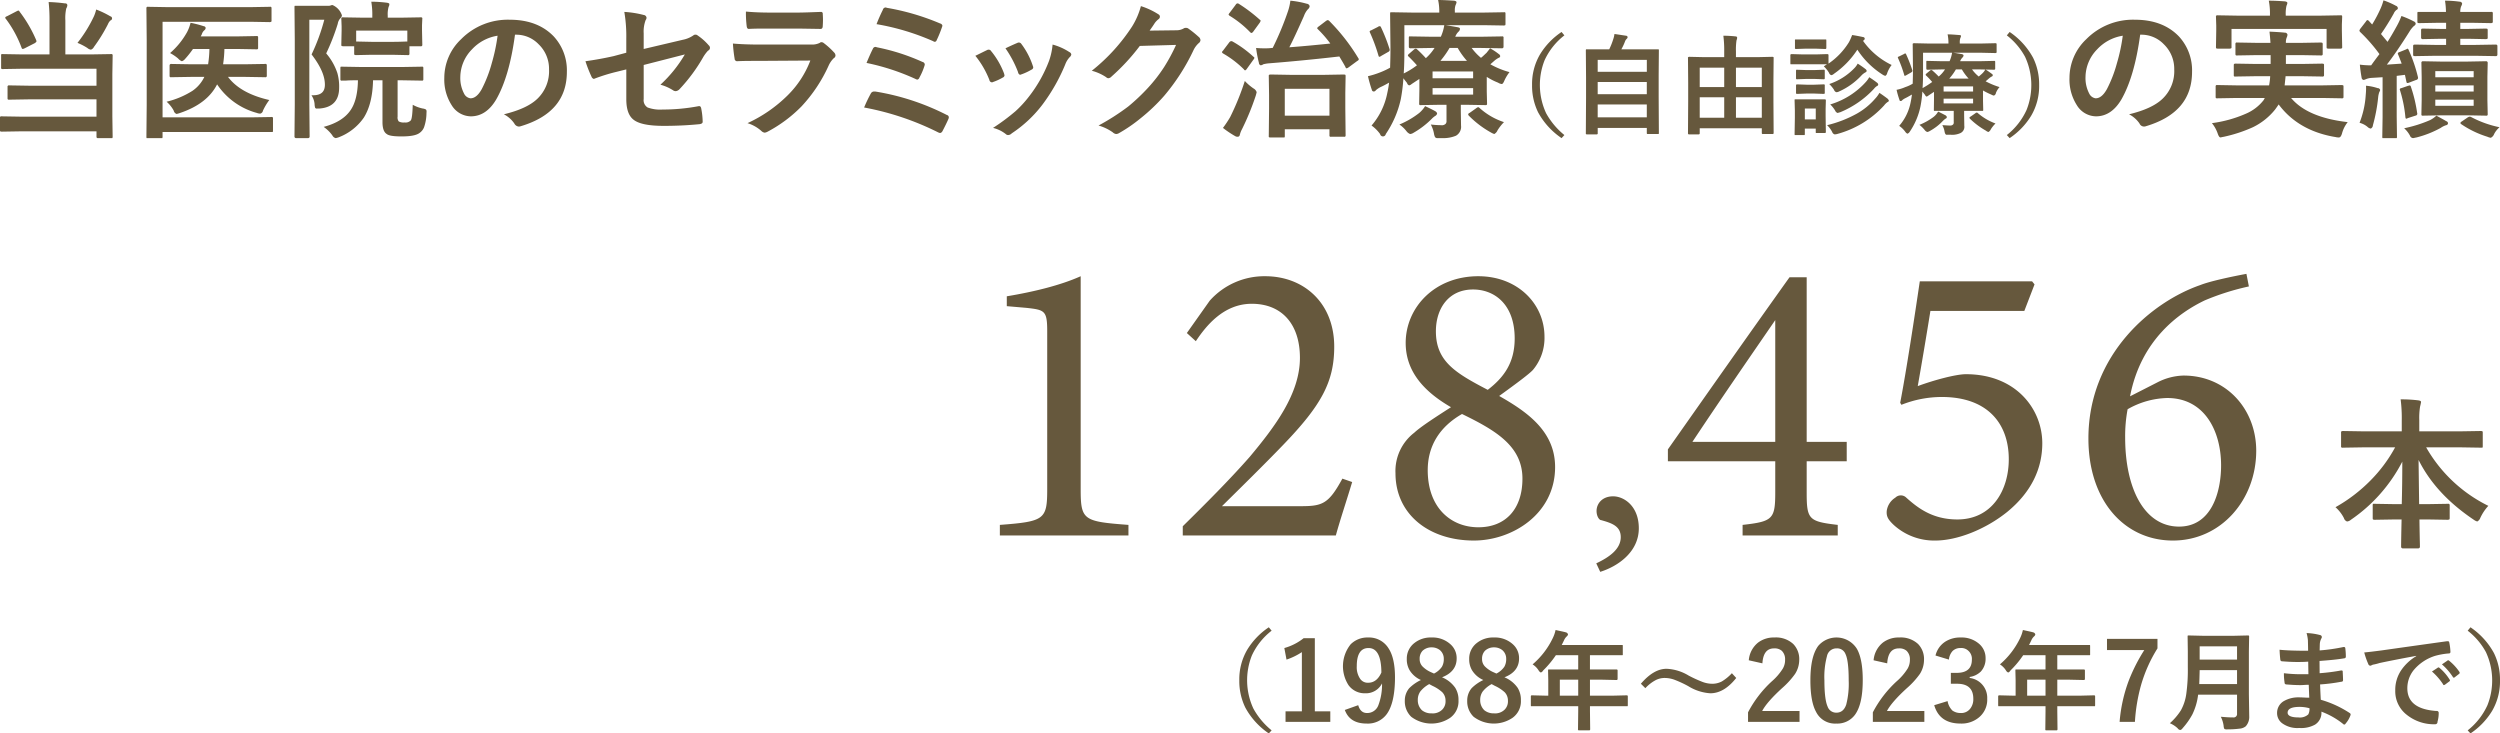 <svg id="本数.svg" xmlns="http://www.w3.org/2000/svg" width="734.91" height="215.6" viewBox="0 0 734.91 215.6">
  <defs>
    <style>
      .cls-1 {
        fill: #66583d;
        fill-rule: evenodd;
      }
    </style>
  </defs>
  <path id="_1988年_2023年7月まで_" data-name="（1988年～2023年7月まで）" class="cls-1" d="M887.984,18740.1a21.2,21.2,0,0,0-6.343,6.6,17.211,17.211,0,0,0-2.329,9,17.721,17.721,0,0,0,1.766,8,21.626,21.626,0,0,0,6.906,7.6l0.828-.9a21.671,21.671,0,0,1-5.359-6.4,19.717,19.717,0,0,1-.453-15.6,19.522,19.522,0,0,1,5.812-7.3Zm10.25,3.2a16.129,16.129,0,0,1-5.687,2.9l0.641,3.4a19.245,19.245,0,0,0,4.515-2.2v17.4h-4.8v3.1h13.156v-3.1h-4.546v-21.5h-3.282Zm12.094,21.1c0.99,2.7,3.13,4,6.422,4a6.87,6.87,0,0,0,5.844-2.7c1.656-2.2,2.484-5.9,2.484-10.9,0-3.7-.63-6.6-1.89-8.5a6.743,6.743,0,0,0-6.047-3.2,6.931,6.931,0,0,0-5.094,2,10.3,10.3,0,0,0-.641,12,5.822,5.822,0,0,0,4.875,2.4,5.3,5.3,0,0,0,4.985-2.9,17.035,17.035,0,0,1-1.11,6.5,3.466,3.466,0,0,1-3.328,2.2c-1.281,0-2.135-.8-2.562-2.3Zm6.875-8a2.679,2.679,0,0,1-2.328-1.1,6.015,6.015,0,0,1-1.031-3.8c0-3.5,1.151-5.3,3.453-5.3q3.733,0,3.781,7.2-1.344,3-3.875,3h0Zm26-7.1a5.43,5.43,0,0,0-1.812-4.2,7.808,7.808,0,0,0-5.547-2,7.654,7.654,0,0,0-5.032,1.6,5.764,5.764,0,0,0-2.265,4.7,6.3,6.3,0,0,0,.812,3.3,7.37,7.37,0,0,0,3.344,2.9,12.191,12.191,0,0,0-3.437,2.4,5.578,5.578,0,0,0-1.3,3.7,6.271,6.271,0,0,0,1.875,4.7,9.827,9.827,0,0,0,11.468.3,5.963,5.963,0,0,0,2.438-5.1,6.692,6.692,0,0,0-.953-3.7,8.836,8.836,0,0,0-3.891-3.1c2.865-1.1,4.3-3,4.3-5.5h0Zm-7.547,4a8.056,8.056,0,0,1-2.5-1.7,3.074,3.074,0,0,1-.828-2.2,3.331,3.331,0,0,1,.86-2.4,3.8,3.8,0,0,1,2.656-1,3.868,3.868,0,0,1,2.422.8,3.278,3.278,0,0,1,1.156,2.6,4.45,4.45,0,0,1-.547,2.3,6.1,6.1,0,0,1-2.328,2Zm0.406,4a11.231,11.231,0,0,1,2.922,1.9,3.535,3.535,0,0,1,.954,2.5,3.424,3.424,0,0,1-.969,2.6,3.964,3.964,0,0,1-3.125,1.1,4.305,4.305,0,0,1-2.828-.9,4.012,4.012,0,0,1-1.235-3,4.246,4.246,0,0,1,.719-2.5,8.522,8.522,0,0,1,2.641-2.2Zm25.485-8a5.428,5.428,0,0,0-1.813-4.2,7.8,7.8,0,0,0-5.546-2,7.654,7.654,0,0,0-5.032,1.6,5.764,5.764,0,0,0-2.265,4.7,6.288,6.288,0,0,0,.812,3.3,7.365,7.365,0,0,0,3.344,2.9,12.184,12.184,0,0,0-3.438,2.4,5.583,5.583,0,0,0-1.3,3.7,6.272,6.272,0,0,0,1.876,4.7,9.827,9.827,0,0,0,11.468.3,5.966,5.966,0,0,0,2.438-5.1,6.692,6.692,0,0,0-.953-3.7,8.842,8.842,0,0,0-3.891-3.1c2.865-1.1,4.3-3,4.3-5.5h0Zm-7.547,4a8.044,8.044,0,0,1-2.5-1.7,3.074,3.074,0,0,1-.828-2.2,3.33,3.33,0,0,1,.859-2.4,3.8,3.8,0,0,1,2.657-1,3.865,3.865,0,0,1,2.421.8,3.276,3.276,0,0,1,1.157,2.6,4.46,4.46,0,0,1-.547,2.3,6.107,6.107,0,0,1-2.328,2Zm0.406,4a11.249,11.249,0,0,1,2.922,1.9,3.538,3.538,0,0,1,.953,2.5,3.424,3.424,0,0,1-.969,2.6,3.962,3.962,0,0,1-3.124,1.1,4.306,4.306,0,0,1-2.829-.9,4.011,4.011,0,0,1-1.234-3,4.246,4.246,0,0,1,.719-2.5,8.529,8.529,0,0,1,2.64-2.2Zm24.532,6v1.5l-0.063,5.2a0.4,0.4,0,0,0,.047.3c0.031,0.1.14,0.1,0.328,0.1h2.844c0.156,0,.25,0,0.281-0.1q0.078,0,.078-0.3l-0.062-5.2v-1.5h11.07a0.882,0.882,0,0,0,.055-0.3v-2.6a0.286,0.286,0,0,0-.344-0.3l-4,.1h-6.781v-4.7h3.421l4.376,0.1c0.218,0,.328-0.1.328-0.4v-2.4a0.278,0.278,0,0,0-.328-0.3h-7.8v-4.2h9.593a0.324,0.324,0,0,0,.063-0.3v-2.4a1.009,1.009,0,0,0-.047-0.3H974.094l0.64-1.3a3.442,3.442,0,0,1,.813-1.2,1.023,1.023,0,0,0,.391-0.6,0.844,0.844,0,0,0-.579-0.6c-0.7-.2-1.724-0.4-3.078-0.7a10.091,10.091,0,0,1-.828,2.4,23.37,23.37,0,0,1-5.922,7.7,5.813,5.813,0,0,1,1.781,1.8,1.468,1.468,0,0,0,.641.6,1.294,1.294,0,0,0,.672-0.6,28.667,28.667,0,0,0,3.75-4.5h6.563v4.2h-8.8a0.769,0.769,0,0,0-.063.3l0.063,2.9v4.5h-0.766l-4-.1a0.294,0.294,0,0,0-.359.3v2.6a1.008,1.008,0,0,0,.046.3h13.876Zm-5.407-7.8h5.407v4.7h-5.407v-4.7Zm23.828,1.2,1.313,1.3a11.435,11.435,0,0,1,2.918-2.3,5.763,5.763,0,0,1,2.94-.7,8.53,8.53,0,0,1,2.64.5,31.893,31.893,0,0,1,4.11,1.9,13.972,13.972,0,0,0,6.5,2.1q4.035,0,7.61-4.5l-1.28-1.4a13.558,13.558,0,0,1-2.92,2.4,6,6,0,0,1-3.03.7,8.392,8.392,0,0,1-2.58-.5,37.541,37.541,0,0,1-4.17-1.9,13.61,13.61,0,0,0-6.5-2c-2.47,0-4.988,1.4-7.551,4.4h0Zm35.721-6c0.2-3,1.35-4.4,3.47-4.4a3.218,3.218,0,0,1,2.22.7,3.415,3.415,0,0,1,.98,2.6,4.963,4.963,0,0,1-.64,2.6,16.7,16.7,0,0,1-3.27,3.8,33.265,33.265,0,0,0-6.98,9.1v2.8H1044v-3.2h-10.98c0.88-1.7,2.87-4,5.95-6.8a23.941,23.941,0,0,0,3.72-4.1,7.725,7.725,0,0,0,1.22-4.1,6.311,6.311,0,0,0-1.77-4.7,7.469,7.469,0,0,0-5.53-1.9,7.6,7.6,0,0,0-4.8,1.5,7.43,7.43,0,0,0-2.73,5.2Zm16.39-5.1c-1.52,2.1-2.28,5.4-2.28,10.1q0,6.3,1.69,9.3a6.2,6.2,0,0,0,5.95,3.4,6.442,6.442,0,0,0,5.48-2.6c1.51-2.1,2.27-5.4,2.27-10.2,0-4.1-.58-7.2-1.74-9.2a7.064,7.064,0,0,0-11.37-.8h0Zm8.05,2.4c0.62,1.3.93,3.9,0.93,7.7a24.551,24.551,0,0,1-.72,7.1c-0.53,1.6-1.5,2.4-2.9,2.4a2.658,2.658,0,0,1-2.58-1.8c-0.63-1.4-.94-4-0.94-7.7a23.616,23.616,0,0,1,.75-7.1,2.83,2.83,0,0,1,2.85-2.3,2.607,2.607,0,0,1,2.61,1.7h0Zm12.25,2.7c0.19-3,1.35-4.4,3.46-4.4a3.185,3.185,0,0,1,2.22.7,3.384,3.384,0,0,1,.99,2.6,5.06,5.06,0,0,1-.64,2.6,16.7,16.7,0,0,1-3.27,3.8,33.265,33.265,0,0,0-6.98,9.1v2.8h15.14v-3.2H1069.7c0.89-1.7,2.87-4,5.96-6.8a23.941,23.941,0,0,0,3.72-4.1,7.712,7.712,0,0,0,1.21-4.1,6.305,6.305,0,0,0-1.76-4.7,7.469,7.469,0,0,0-5.53-1.9,7.6,7.6,0,0,0-4.8,1.5,7.43,7.43,0,0,0-2.73,5.2Zm18.14-1.1a4.306,4.306,0,0,1,1.06-2.5,3.158,3.158,0,0,1,2.33-.9,3.014,3.014,0,0,1,2.32.8,3.171,3.171,0,0,1,1.04,2.6q0,3.9-4.49,3.9h-1.69v3.2h1.86c3.16,0,4.74,1.5,4.74,4.4a4.426,4.426,0,0,1-.89,2.9,3.312,3.312,0,0,1-2.86,1.3,4.1,4.1,0,0,1-2.36-.7,5.033,5.033,0,0,1-1.45-2.8l-3.93,1.2c1.05,3.6,3.63,5.4,7.77,5.4a7.96,7.96,0,0,0,5.37-1.8,6.716,6.716,0,0,0,2.44-5.5,5.868,5.868,0,0,0-5.15-6.1v-0.3a5.888,5.888,0,0,0,3.28-1.6,5.54,5.54,0,0,0,1.39-3.9,5.481,5.481,0,0,0-1.75-4.1,7.8,7.8,0,0,0-5.58-2,8.056,8.056,0,0,0-4.48,1.2,6.7,6.7,0,0,0-2.91,4.1Zm28.4,13.7v1.5l-0.06,5.2a0.4,0.4,0,0,0,.05.3c0.03,0.1.14,0.1,0.32,0.1h2.85c0.15,0,.25,0,0.28-0.1,0.05,0,.08-0.1.08-0.3l-0.06-5.2v-1.5h11.07a1.047,1.047,0,0,0,.05-0.3v-2.6a0.283,0.283,0,0,0-.34-0.3l-4,.1h-6.78v-4.7h3.42l4.37,0.1c0.22,0,.33-0.1.33-0.4v-2.4a0.279,0.279,0,0,0-.33-0.3h-7.79v-4.2h9.59a0.335,0.335,0,0,0,.06-0.3v-2.4a1.032,1.032,0,0,0-.04-0.3h-17.91l0.64-1.3a3.467,3.467,0,0,1,.81-1.2,1.02,1.02,0,0,0,.39-0.6,0.837,0.837,0,0,0-.58-0.6c-0.69-.2-1.72-0.4-3.07-0.7a10.569,10.569,0,0,1-.83,2.4,23.471,23.471,0,0,1-5.92,7.7,5.876,5.876,0,0,1,1.78,1.8,1.427,1.427,0,0,0,.64.6,1.308,1.308,0,0,0,.67-0.6,28.342,28.342,0,0,0,3.75-4.5h6.56v4.2h-8.79a0.658,0.658,0,0,0-.07.3l0.07,2.9v4.5h-0.77l-4-.1a0.3,0.3,0,0,0-.36.3v2.6a1.047,1.047,0,0,0,.05.3h13.87Zm-5.4-7.8h5.4v4.7h-5.4v-4.7Zm23.47-12v3.3h10.96a51.615,51.615,0,0,0-4.57,9,44.617,44.617,0,0,0-2.68,12.1h4.5a51.1,51.1,0,0,1,1.8-10.8,42.453,42.453,0,0,1,4.83-10.8v-2.8h-14.84Zm34.29,25.6a1.885,1.885,0,0,0,.24.9,1.866,1.866,0,0,0,.95.1,25.016,25.016,0,0,0,3.45-.2,3.283,3.283,0,0,0,1.86-.7,4.131,4.131,0,0,0,1.02-3l-0.1-6.4v-12.6l0.07-4.3a0.4,0.4,0,0,0-.05-0.3c-0.03-.1-0.14-0.1-0.31-0.1l-4.22.1h-8.89l-4.27-.1h-0.28a0.984,0.984,0,0,0-.06.4l0.06,4.3v4.7a51.837,51.837,0,0,1-.44,7.7,13.853,13.853,0,0,1-1.59,4.9,17.632,17.632,0,0,1-3.25,3.8,7.635,7.635,0,0,1,2.3,1.5,1.1,1.1,0,0,0,.75.5,1.135,1.135,0,0,0,.67-0.5,21.022,21.022,0,0,0,2.9-4.1,18.055,18.055,0,0,0,1.69-5.8h11.44v5.6a1,1,0,0,1-1.13,1.1c-1.3,0-2.51-.1-3.64-0.2a8.446,8.446,0,0,1,.83,2.7h0Zm-7.05-16.4h10.99v4.1H1161.5c0.04-.9.08-2.3,0.12-4.1h0Zm10.99-3.1h-10.99v-3.9h10.99v3.9Zm18.17,11.1a8.482,8.482,0,0,0-4.42,1.1,4,4,0,0,0-1.98,3.5,3.7,3.7,0,0,0,1.48,3,7.582,7.582,0,0,0,5.05,1.4,8.369,8.369,0,0,0,4.65-1,4.106,4.106,0,0,0,1.85-3.8,22.729,22.729,0,0,1,6.36,3.6,0.551,0.551,0,0,0,.35.2,0.481,0.481,0,0,0,.41-0.3,7.416,7.416,0,0,0,1.41-2.4,0.8,0.8,0,0,0,.06-0.3,0.527,0.527,0,0,0-.28-0.4,31,31,0,0,0-8.49-3.9q-0.075-1.2-.21-4.5a51.362,51.362,0,0,0,6.26-.8,0.435,0.435,0,0,0,.49-0.4c0-.6-0.04-1.4-0.1-2.6a0.263,0.263,0,0,0-.25-0.3h-0.26a58.117,58.117,0,0,1-6.27.8l-0.03-3.6c2.6-.2,5.07-0.4,7.39-0.8a0.459,0.459,0,0,0,.34-0.5,19.331,19.331,0,0,0-.15-2.4,0.386,0.386,0,0,0-.32-0.4h-0.23a52.431,52.431,0,0,1-7,1c0.01-.2.02-0.6,0.03-1.1q0.015-.6.03-0.9a3.935,3.935,0,0,1,.49-1.6,0.579,0.579,0,0,0,.09-0.3,0.588,0.588,0,0,0-.45-0.6,17.338,17.338,0,0,0-4.03-.6,11.259,11.259,0,0,1,.39,2.1c0.04,1.5.06,2.5,0.06,3.1q-5.61,0-8.39-.3c0.05,1.2.12,2.1,0.22,2.9a0.508,0.508,0,0,0,.55.5c1.29,0.1,2.77.2,4.43,0.2,0.88,0,1.95,0,3.22-.1l0.06,3.7h-2.04a42.518,42.518,0,0,1-5.16-.3,15.329,15.329,0,0,0,.19,2.7,0.522,0.522,0,0,0,.51.6c1.29,0.1,2.68.2,4.18,0.2,0.71,0,1.52-.1,2.42-0.1,0.02,0.6.07,1.8,0.15,3.8-1,0-2.02-.1-3.06-0.1h0Zm2.78,5a3.679,3.679,0,0,1-2.9.9c-2.12,0-3.18-.5-3.18-1.4,0-1.1,1.16-1.7,3.46-1.7a10.775,10.775,0,0,1,2.97.4,3.693,3.693,0,0,1-.35,1.8h0Zm17.63-14.8a0.7,0.7,0,0,0,.61.5,3.564,3.564,0,0,0,.7-0.3,15.668,15.668,0,0,0,2.02-.5q4.98-1.05,10.75-2.1v0.1a14,14,0,0,0-4.32,4,10.327,10.327,0,0,0-1.83,6.1,8.729,8.729,0,0,0,3.35,7.1,12.747,12.747,0,0,0,8.47,2.8,0.64,0.64,0,0,0,.59-0.7,9.387,9.387,0,0,0,.36-2.7,0.564,0.564,0,0,0-.7-0.5c-5.68-.4-8.52-2.6-8.52-6.7a8.524,8.524,0,0,1,1.78-5.2,13.383,13.383,0,0,1,6.38-4.3,21.094,21.094,0,0,1,3.9-.7c0.41,0,.61-0.1.61-0.5a16.039,16.039,0,0,0-.36-2.8,0.4,0.4,0,0,0-.48-0.3h-0.19q-6.51.9-19.22,2.7c-2.26.3-3.95,0.5-5.09,0.6a22.732,22.732,0,0,0,1.19,3.4h0Zm21.95,5.9a0.411,0.411,0,0,0,.28.3c0.09,0,.17-0.1.27-0.1l1.34-1a0.394,0.394,0,0,0,.17-0.3,0.178,0.178,0,0,0-.09-0.2,13.959,13.959,0,0,0-3.03-3.5,0.381,0.381,0,0,0-.28-0.1,0.221,0.221,0,0,0-.21.1l-1.68,1.1a18.25,18.25,0,0,1,3.23,3.7h0Zm2.91-2.1a0.266,0.266,0,0,0,.29.2,0.284,0.284,0,0,0,.25-0.1l1.29-1a0.41,0.41,0,0,0,.18-0.3,0.579,0.579,0,0,0-.09-0.3,14.983,14.983,0,0,0-3.05-3.3,0.32,0.32,0,0,0-.26-0.1,0.237,0.237,0,0,0-.21.1l-1.61,1.1a17.725,17.725,0,0,1,3.21,3.7h0Zm9.72-7.3a19.744,19.744,0,0,1,.45,15.6,19.826,19.826,0,0,1-5.81,7.4l0.82,0.9a21.209,21.209,0,0,0,6.35-6.6,17.24,17.24,0,0,0,2.33-9,17.683,17.683,0,0,0-1.77-8,21.583,21.583,0,0,0-6.91-7.6l-0.82,1a20.054,20.054,0,0,1,5.36,6.3h0Z" transform="translate(-515 -18555.7)"/>
  <path id="本" class="cls-1" d="M1219.08,18687.2a42.536,42.536,0,0,1-7.2,9.7,46.2,46.2,0,0,1-10.33,7.9,10.916,10.916,0,0,1,2.48,3.2,1.49,1.49,0,0,0,.92,1,2.021,2.021,0,0,0,1.12-.5,46.5,46.5,0,0,0,15.12-17.1c0,4.2-.05,8.4-0.16,12.5h-2.11l-5.91-.1h-0.42a0.84,0.84,0,0,0-.1.5v3.6a1.173,1.173,0,0,0,.07.5,1.478,1.478,0,0,0,.45.1l5.91-.1h2.06c-0.09,4.1-.14,6.8-0.14,8a0.475,0.475,0,0,0,.54.5h4.45a0.475,0.475,0,0,0,.54-0.5c0-.2-0.01-1.1-0.05-2.5-0.04-2.1-.07-3.9-0.09-5.5h2.39l5.91,0.1a1.913,1.913,0,0,0,.49-0.1,0.84,0.84,0,0,0,.1-0.5v-3.6a0.5,0.5,0,0,0-.1-0.4,0.556,0.556,0,0,0-.49-0.1l-5.91.1h-2.48c-0.11-8.6-.17-12.9-0.17-13,3.39,6.8,8.81,12.6,16.25,17.6a3.1,3.1,0,0,0,1.01.5,2.021,2.021,0,0,0,.91-1.1,13.857,13.857,0,0,1,2.34-3.5,42.736,42.736,0,0,1-18.28-17.2h9.94l6.19,0.1h0.42a0.862,0.862,0,0,0,.09-0.5v-3.8a1.028,1.028,0,0,0-.07-0.5,1.3,1.3,0,0,0-.44-0.1l-6.19.1h-11.96v-3.3a20.545,20.545,0,0,1,.24-4,12.815,12.815,0,0,0,.28-1.3c0-.3-0.24-0.4-0.73-0.5a39.391,39.391,0,0,0-5.27-.3,43.478,43.478,0,0,1,.33,6.2v3.2h-11.18l-6.15-.1a1.562,1.562,0,0,0-.42.1,0.862,0.862,0,0,0-.09.5v3.8a0.6,0.6,0,0,0,.07.4,0.47,0.47,0,0,0,.44.1l6.15-.1h9.23Z" transform="translate(-515 -18555.7)"/>
  <path id="_128_456" data-name="128,456" class="cls-1" d="M846.723,18713.1v-3.1c-13.321-1-14.041-1.4-14.041-10.6v-62.5c-6,2.7-13.921,4.6-21.721,5.9v2.9l5.76,0.5c5.4,0.6,6.121.8,6.121,6.9v46.3c0,9-.72,9.6-13.921,10.6v3.1h37.8Zm62.89-16.7c-4.08,7.5-5.88,8.1-12.361,8.1H874.211c5.16-5.1,12.6-12.4,17.881-17.9,11.4-11.8,15.121-18.7,15.121-29,0-12.9-9-20.7-20.281-20.7a21.505,21.505,0,0,0-16.321,7.2l-6.721,9.5,2.64,2.4c3-4.5,8.161-11,16.442-11,8.76,0,14.16,5.9,14.16,15.9,0,10.5-7.32,20.2-14.761,29.1-5.88,6.7-13.08,13.9-19.681,20.4v2.7h45c1.2-4.4,3.24-10.5,4.8-15.7Zm18.607-39.9c0,8.5,5.521,14.4,13.321,18.9-4.2,2.7-8.88,5.7-10.8,7.5a14.211,14.211,0,0,0-5.52,11.9c0,12.1,9.841,19.8,23.042,19.8,11.28,0,23.881-7.8,23.881-21.6,0-10.5-8.16-16.2-16.441-20.9,5.4-3.9,9-6.6,9.961-7.7a14.617,14.617,0,0,0,3.36-9.7c0-9.7-7.92-17.8-19.441-17.8C936.621,18636.9,928.22,18646.2,928.22,18656.5Zm32.042-1.3c0,7.2-3.24,11.5-7.92,15.1-9.361-4.9-15.241-8.3-15.241-17.2,0-6.7,3.72-12.3,10.921-12.3C954.262,18640.8,960.262,18645.1,960.262,18655.2Zm-25.561,38.7c0-7.2,3.6-12.8,10.08-16.5,9.841,4.8,17.762,9.4,17.762,19,0,8.9-4.921,14.3-12.961,14.3C941.661,18710.7,934.7,18705.1,934.7,18693.9Zm50.71,29.9c5.131-1.6,11.342-5.8,11.342-12.8,0-6.5-4.321-9.4-7.561-9.4s-4.862,2.2-4.862,4.3c0,1.6.811,2.7,1.351,2.7,3.24,0.9,5.761,1.8,5.761,5,0,3.4-3.151,5.8-7.2,7.7Zm72.459-32.5v-5.7H1046.1v-48.4h-5.04c-12,16.8-24.36,34.4-35.76,50.6v3.5h31.56v9.1c0,7.9-.72,8.6-9.6,9.6v3.1h27.97v-3.1c-8.53-1-9.13-1.6-9.13-9.5v-9.2h11.77Zm-21.01-5.7H1012.5c8.16-12.3,16.8-24.8,24.36-35.8v35.8Zm42.49-47.2c-1.44,9.8-3.96,26.4-5.76,35.7l0.36,0.6a32.1,32.1,0,0,1,11.88-2.3c13.32,0,19.68,7.7,19.68,18.3,0,9.1-4.92,17.7-15.12,17.7-7.32,0-11.64-3.4-15-6.4a2.28,2.28,0,0,0-3.24,0,5.45,5.45,0,0,0-2.52,3.9c-0.12,1.6.36,2.5,2.04,4.1a17.664,17.664,0,0,0,12.24,4.6c6.36,0,14.64-3.2,21.12-8.4,7.33-6,10.33-13,10.33-20.2,0-10-7.69-20.3-22.45-20.3-3,0-9.6,1.8-14.16,3.5,1.08-6.1,2.64-15.3,3.72-22.1h27.61l3-7.8-0.72-.9h-33.01Zm61.81,33.8c3.24-16.8,14.64-24.7,21.96-28.2a73.744,73.744,0,0,1,12.97-4.1l-0.72-3.7c-4.81.9-10.81,2.2-13.57,3.3-14.16,4.9-32.88,20.3-32.88,45.1,0,18.4,10.68,30,24.84,30s24.49-12,24.49-26.4c0-12.2-8.77-22.1-21.37-22.1a17.707,17.707,0,0,0-7.68,2Zm26.76,20.3c0,8-2.88,18-12.36,18-10.2,0-15.84-11.2-15.84-26.2a42.9,42.9,0,0,1,.72-8.3,24.558,24.558,0,0,1,11.64-3.3C1163.12,18672.7,1167.92,18682.5,1167.92,18692.5Z" transform="translate(-515 -18555.7)"/>
  <path id="当医院のセラミック治療_自由診療_の実績" data-name="当医院のセラミック治療（自由診療）の実績" class="cls-1" d="M529.551,18561.7v10h-7.756l-5.973-.1h-0.386a0.745,0.745,0,0,0-.108.5v3.4a0.661,0.661,0,0,0,.065.4,0.474,0.474,0,0,0,.429.1l5.973-.1h21.57v5H523.793l-6.037-.1a0.476,0.476,0,0,0-.43.1,0.452,0.452,0,0,0-.107.4v3.3c0,0.2.028,0.3,0.086,0.3a0.48,0.48,0,0,0,.451.1l6.037-.1h19.572v5.1H521.537l-6.058-.1a0.443,0.443,0,0,0-.409.1,0.529,0.529,0,0,0-.086.4v3.5a0.921,0.921,0,0,0,.065.4,1.28,1.28,0,0,0,.43.1l6.058-.1h21.828v1.6a0.376,0.376,0,0,0,.473.4h4.168a0.611,0.611,0,0,0,.107-0.4l-0.086-6v-12.4l0.086-5.4a0.664,0.664,0,0,0-.064-0.4,0.548,0.548,0,0,0-.473-0.1l-6.015.1h-7.348v-10a13.169,13.169,0,0,1,.258-3.5,2.188,2.188,0,0,0,.322-0.9,0.561,0.561,0,0,0-.666-0.6,47,47,0,0,0-4.834-.4,45.877,45.877,0,0,1,.258,5.4h0Zm11.129,8.1a2,2,0,0,0,1.052.5,1.606,1.606,0,0,0,.881-0.8,47.2,47.2,0,0,0,4.125-6.7,3.054,3.054,0,0,1,.752-1.1,0.618,0.618,0,0,0-.043-1.2,26.7,26.7,0,0,0-4.168-2,12.255,12.255,0,0,1-.623,1.9,40.043,40.043,0,0,1-4.877,7.9,18.044,18.044,0,0,1,2.9,1.5h0Zm-20.282-11a2.043,2.043,0,0,0-.494.2l-2.9,1.5a0.62,0.62,0,0,0-.473.4,0.43,0.43,0,0,0,.151.3,33.094,33.094,0,0,1,4.683,8.6,0.43,0.43,0,0,0,.344.3,2.683,2.683,0,0,0,.537-0.2l2.943-1.5a1.569,1.569,0,0,0,.538-0.5,1.55,1.55,0,0,0-.086-0.4,38.475,38.475,0,0,0-4.9-8.4,0.47,0.47,0,0,0-.344-0.3h0Zm68.17,3.3,5.758,0.1a1.455,1.455,0,0,0,.408-0.1,0.529,0.529,0,0,0,.086-0.4v-3.5a0.923,0.923,0,0,0-.064-0.4,0.447,0.447,0,0,0-.43-0.1l-5.758.1H564.377l-5.844-.1a0.441,0.441,0,0,0-.408.1,0.529,0.529,0,0,0-.086.4l0.086,9.3v19l-0.086,9.4a0.808,0.808,0,0,0,.075.4H562.7a0.724,0.724,0,0,0,.086-0.4v-1.4h32.377a0.724,0.724,0,0,0,.086-0.4v-3.5a0.664,0.664,0,0,0-.064-0.4,0.416,0.416,0,0,0-.409-0.1l-6.037.1H562.787v-28.1h25.781Zm-13.492,16.2a10.418,10.418,0,0,1-3.5,4.1,25.367,25.367,0,0,1-7.6,3.2,9.636,9.636,0,0,1,2.084,2.6,1.367,1.367,0,0,0,.838,1,7.23,7.23,0,0,0,1.052-.3q7.992-2.7,10.871-8.4a20.527,20.527,0,0,0,11.688,8.4,2.8,2.8,0,0,0,1.031.2,1.141,1.141,0,0,0,.774-0.9,17.554,17.554,0,0,1,1.847-3.1c-5.715-1.3-9.761-3.6-12.138-6.8h4.834l6.037,0.1a0.474,0.474,0,0,0,.429-0.1,0.451,0.451,0,0,0,.108-0.4v-3a0.4,0.4,0,0,0-.086-0.3,0.48,0.48,0,0,0-.451-0.1l-6.037.1h-6.274a36.075,36.075,0,0,0,.387-4.5h3.867l5.543,0.1a0.441,0.441,0,0,0,.408-0.1,0.529,0.529,0,0,0,.086-0.4v-2.9a0.664,0.664,0,0,0-.064-0.4,0.477,0.477,0,0,0-.43-0.1l-5.543.1H574c0.114-.2.222-0.4,0.322-0.6a2.435,2.435,0,0,1,.752-1.2,0.975,0.975,0,0,0,.387-0.7,0.633,0.633,0,0,0-.58-0.5,31.537,31.537,0,0,0-3.867-1,11.588,11.588,0,0,1-1.053,2.8,22.761,22.761,0,0,1-4.963,6.1,12.935,12.935,0,0,1,2.363,1.6,2.9,2.9,0,0,0,1.1.8,2.131,2.131,0,0,0,.967-0.7,28.121,28.121,0,0,0,2.3-2.9h4.834a32.972,32.972,0,0,1-.387,4.5h-4.791l-6.037-.1a0.433,0.433,0,0,0-.494.4v3a0.923,0.923,0,0,0,.064.4,0.475,0.475,0,0,0,.43.1l6.037-.1h3.7Zm32.4,8a4.333,4.333,0,0,0,.171,1.1,0.6,0.6,0,0,0,.645.2h0.666c3.824-.3,5.736-2.4,5.736-6.1a14.643,14.643,0,0,0-.515-4.3,17.231,17.231,0,0,0-3.287-5.8,64.551,64.551,0,0,0,3.394-8.7,3.091,3.091,0,0,1,.838-1.7,1.168,1.168,0,0,0,.387-0.8,4.972,4.972,0,0,0-2.729-3,1.055,1.055,0,0,0-.558.1,2.014,2.014,0,0,1-.881.1h-9.69a0.724,0.724,0,0,0-.086.4l0.086,9.6v19l-0.086,9.4a0.454,0.454,0,0,0,.5.5h3.48a0.445,0.445,0,0,0,.473-0.5l-0.086-9.4v-24.9h4.4a57.689,57.689,0,0,1-3.738,10.2c2.606,3.4,3.91,6.3,3.91,8.9,0,2.1-1.153,3.1-3.459,3.1h-0.494a5.366,5.366,0,0,1,.924,2.6h0Zm5.22,9.2a1.516,1.516,0,0,0,.967.8,4.622,4.622,0,0,0,1.053-.3,15.839,15.839,0,0,0,7.219-5.7c1.7-2.7,2.613-6.3,2.728-11h2.772v12.3c0,1.8.422,3,1.267,3.5,0.6,0.5,2.055.7,4.361,0.7,2.536,0,4.283-.3,5.243-1a3.625,3.625,0,0,0,1.353-1.7,13.127,13.127,0,0,0,.709-4.1c0.014-.2.022-0.3,0.022-0.5a0.792,0.792,0,0,0-.172-0.6,2.509,2.509,0,0,0-.946-0.3,10.315,10.315,0,0,1-2.943-1.1c-0.072,2.7-.265,4.2-0.58,4.6a2.092,2.092,0,0,1-1.805.6,2.971,2.971,0,0,1-1.718-.3,1.827,1.827,0,0,1-.344-1.4v-10.7h1.224l5.866,0.1a0.411,0.411,0,0,0,.4-0.1,0.586,0.586,0,0,0,.075-0.4v-3.1a0.664,0.664,0,0,0-.064-0.4,0.414,0.414,0,0,0-.408-0.1l-5.866.1H621.4l-5.843-.1h-0.387a0.746,0.746,0,0,0-.107.5v3.1a0.664,0.664,0,0,0,.064.4,0.475,0.475,0,0,0,.43.1h1.074c1.045-.1,2.241-0.1,3.588-0.1q-0.087,5.7-2.106,8.7c-1.518,2.3-4.175,4-7.97,5a10.606,10.606,0,0,1,2.556,2.5h0Zm22.172-23.6a0.441,0.441,0,0,0,.408-0.1,0.529,0.529,0,0,0,.086-0.4v-2.1h3.244a0.476,0.476,0,0,0,.43-0.1,0.451,0.451,0,0,0,.108-0.4l-0.086-4.1v-1.6l0.086-1.9a0.319,0.319,0,0,0-.065-0.3,0.547,0.547,0,0,0-.473-0.1l-5.886.1H628.98v-0.6a8.25,8.25,0,0,1,.258-2.6,1.421,1.421,0,0,0,.215-0.8c0-.2-0.236-0.3-0.709-0.4a38.68,38.68,0,0,0-4.6-.3,22.54,22.54,0,0,1,.3,4.2v0.5h-2.685l-5.887-.1a0.476,0.476,0,0,0-.43.1c-0.072,0-.107.1-0.107,0.3l0.086,2.2v1.3l-0.086,4.1a0.923,0.923,0,0,0,.064.4,1.709,1.709,0,0,0,.473.1h3.244v2.1a0.921,0.921,0,0,0,.065.4,1.53,1.53,0,0,0,.429.1l4.7-.1h5.887Zm-0.129-7.2v3.2c-0.53,0-2.041.1-4.533,0.1h-5.887l-4.619-.1v-3.2h15.039Zm31.819,1.2a9.079,9.079,0,0,1,6.767,2.8,9.987,9.987,0,0,1,3.072,7.4,11.207,11.207,0,0,1-3.394,8.6c-2.063,2-5.357,3.5-9.883,4.6a8.385,8.385,0,0,1,3.072,2.7,1.625,1.625,0,0,0,1.247.9,1.65,1.65,0,0,0,.644-0.1c9.038-2.7,13.557-8,13.557-16a14.661,14.661,0,0,0-3.868-10.4c-3.079-3.2-7.376-4.9-12.89-4.9a19.257,19.257,0,0,0-14.309,5.7,15.649,15.649,0,0,0-4.963,11.4,13.964,13.964,0,0,0,2.149,8,6.719,6.719,0,0,0,5.629,3.3c3.065,0,5.564-1.7,7.5-5,2.563-4.5,4.4-10.8,5.5-19h0.172Zm-7,8.4a38.6,38.6,0,0,1-2.944,7.6q-1.5,2.7-3.308,2.7a2.438,2.438,0,0,1-1.891-1.4,9.818,9.818,0,0,1-1.1-4.9,11.793,11.793,0,0,1,3.438-8.1,12.963,12.963,0,0,1,7.519-4,53.428,53.428,0,0,1-1.718,8.1h0Zm35.814-2.1q-3.975.9-8.271,1.5a38.144,38.144,0,0,0,1.761,4.5,1.079,1.079,0,0,0,.709.7c0.057,0,.229-0.1.516-0.2a52.6,52.6,0,0,1,6.209-1.9l2.814-.7v8.8c0,2.8.674,4.8,2.02,5.9,1.532,1.3,4.533,1.9,9,1.9,3.982,0,7.484-.2,10.506-0.5,0.615-.1.924-0.3,0.924-0.7a21.342,21.342,0,0,0-.387-3.7q-0.129-.9-0.58-0.9h-0.172a56.633,56.633,0,0,1-10.656,1,10.669,10.669,0,0,1-4.383-.6,2.51,2.51,0,0,1-1.16-2.5v-10l12.095-3.1a38.212,38.212,0,0,1-7.175,8.9,13.544,13.544,0,0,1,3.652,1.6,1.467,1.467,0,0,0,.838.3,1.814,1.814,0,0,0,1.139-.6,49.287,49.287,0,0,0,7-9.5,11.351,11.351,0,0,1,1.354-1.8,0.935,0.935,0,0,0,.58-0.8,1.006,1.006,0,0,0-.387-0.8,16.226,16.226,0,0,0-3.265-2.9,0.8,0.8,0,0,0-.623-0.2,0.768,0.768,0,0,0-.6.2,8.318,8.318,0,0,1-3.137,1.3l-11.472,2.7v-4.6a9.578,9.578,0,0,1,.58-3.9,1.176,1.176,0,0,0,.258-0.7,0.924,0.924,0,0,0-.838-0.8,29.463,29.463,0,0,0-5.694-.9,42.491,42.491,0,0,1,.58,7.8v4.2Zm39.123-8.9q0.064,0.9.623,0.9c1.619-.1,3.631-0.1,6.037-0.1h8.7l6.209,0.1h0.171q0.624,0,.623-0.9c0.043-.6.065-1.2,0.065-1.7q0-.9-0.065-1.8a0.5,0.5,0,0,0-.537-0.6c-2.821.1-5.12,0.2-6.9,0.2h-7.928q-4.082,0-7.219-.3a31.487,31.487,0,0,0,.215,4.2h0Zm-3.545,9.6a0.766,0.766,0,0,0,.645.8c1.948-.1,4.146-0.1,6.6-0.1l15.017-.1a28.822,28.822,0,0,1-6.746,10.3,41.254,41.254,0,0,1-11.73,8.1,10.984,10.984,0,0,1,4.082,2.3,1.7,1.7,0,0,0,.966.5,2.478,2.478,0,0,0,.881-0.3,40.456,40.456,0,0,0,9.926-7.4,44.08,44.08,0,0,0,8.035-12.1,7.05,7.05,0,0,1,1.483-2.1,0.945,0.945,0,0,0,.494-0.8,1.323,1.323,0,0,0-.43-0.9,21.392,21.392,0,0,0-2.965-2.7,1.167,1.167,0,0,0-.666-0.3,0.709,0.709,0,0,0-.558.2,5.045,5.045,0,0,1-2.342.5H738.551q-4.749,0-8.1-.3a40.842,40.842,0,0,0,.494,4.4h0Zm58.352-5.1a1.237,1.237,0,0,0,.494.2,0.675,0.675,0,0,0,.559-0.5,32.861,32.861,0,0,0,1.546-3.8,1.491,1.491,0,0,0,.129-0.5,0.9,0.9,0,0,0-.666-0.6,70.167,70.167,0,0,0-15.662-4.6,0.916,0.916,0,0,0-.451-0.1,0.889,0.889,0,0,0-.73.7,45.774,45.774,0,0,0-1.848,4.2,70.526,70.526,0,0,1,16.629,5h0Zm-5.2,11.1a1.4,1.4,0,0,0,.58.2,0.856,0.856,0,0,0,.6-0.6,18.21,18.21,0,0,0,1.461-3.4,1.732,1.732,0,0,0,.108-0.5,0.859,0.859,0,0,0-.688-0.7,61.118,61.118,0,0,0-13.406-4.3,0.909,0.909,0,0,0-.473-0.1,0.786,0.786,0,0,0-.666.5q-0.773,1.5-1.89,4.2a66.74,66.74,0,0,1,14.373,4.7h0Zm6.66,15.7a1.952,1.952,0,0,0,.6.2,0.956,0.956,0,0,0,.666-0.5q1.032-1.95,1.762-3.6a1.491,1.491,0,0,0,.129-0.5,0.724,0.724,0,0,0-.58-0.7,71.137,71.137,0,0,0-21.055-6.9h-0.365a1.073,1.073,0,0,0-.881.5,41.848,41.848,0,0,0-2.019,4.2,81.684,81.684,0,0,1,21.742,7.3h0Zm15.082-15.4a0.8,0.8,0,0,0,.709.7,0.607,0.607,0,0,0,.387-0.1,15.811,15.811,0,0,0,2.835-1.3,0.817,0.817,0,0,0,.516-0.6,3.854,3.854,0,0,0-.172-0.7,23.153,23.153,0,0,0-3.781-6.5,0.8,0.8,0,0,0-.666-0.4,0.861,0.861,0,0,0-.473.1c-1.461.7-2.621,1.3-3.48,1.7a26.711,26.711,0,0,1,4.125,7.1h0Zm8.422-2.3a0.967,0.967,0,0,0,.6.8,2.019,2.019,0,0,1,.28-0.1,16.211,16.211,0,0,0,3.029-1.4,0.834,0.834,0,0,0,.558-0.6,1.25,1.25,0,0,0-.107-0.5,22.148,22.148,0,0,0-3.394-6.5,0.869,0.869,0,0,0-1.139-.3c-0.473.2-1.647,0.7-3.524,1.6a32.021,32.021,0,0,1,3.7,7h0Zm9.152-3.4a40.186,40.186,0,0,1-5.951,10.6,32.528,32.528,0,0,1-3.953,4.3,61.958,61.958,0,0,1-6.6,4.9,9.7,9.7,0,0,1,3.738,1.8,0.972,0.972,0,0,0,.709.3,1.539,1.539,0,0,0,1.053-.5,36.637,36.637,0,0,0,9.066-8.5,53.6,53.6,0,0,0,6.639-11.7,6.546,6.546,0,0,1,1.332-2.2,1.3,1.3,0,0,0,.473-0.8,0.949,0.949,0,0,0-.58-0.7,16.909,16.909,0,0,0-4.92-2.2,19.411,19.411,0,0,1-1.01,4.7h0Zm30.959-10.9a5.653,5.653,0,0,1,1.1-1.2,0.945,0.945,0,0,0,.494-0.8,0.809,0.809,0,0,0-.451-0.7,21.541,21.541,0,0,0-5.135-2.4,22.092,22.092,0,0,1-2.6,6,54.5,54.5,0,0,1-11.838,13,13.874,13.874,0,0,1,4.233,1.9,0.957,0.957,0,0,0,.644.3,1.462,1.462,0,0,0,.924-0.5,60.849,60.849,0,0,0,8.315-9l10.656-.3a53.44,53.44,0,0,1-3.5,6.5,45.4,45.4,0,0,1-4.641,6,58,58,0,0,1-5.908,5.6,66.855,66.855,0,0,1-8.744,5.6,13.758,13.758,0,0,1,4.189,2,1.721,1.721,0,0,0,1.01.5,1.822,1.822,0,0,0,.709-0.2,44.267,44.267,0,0,0,6.424-4.4,53.834,53.834,0,0,0,6.94-6.6,60.808,60.808,0,0,0,8.722-13.6,6.689,6.689,0,0,1,1.44-1.9,1.233,1.233,0,0,0,.537-0.9,1.378,1.378,0,0,0-.58-1,29.735,29.735,0,0,0-2.987-2.4,1.025,1.025,0,0,0-.709-0.2,0.957,0.957,0,0,0-.558.1,4.258,4.258,0,0,1-2.213.6l-7.906.1q0.966-1.35,1.439-2.1h0Zm38.221,33.5a0.9,0.9,0,0,0,.086-0.5v-1.9h13.127v1.7a0.664,0.664,0,0,0,.064.4,0.547,0.547,0,0,0,.473.1h3.738a0.411,0.411,0,0,0,.387-0.1c0.057,0,.086-0.1.086-0.4l-0.086-7.9v-4.5l0.086-4.9a0.921,0.921,0,0,0-.065-0.4,1.2,1.2,0,0,0-.408-0.1l-5.65.1H894.184l-5.715-.1a1.455,1.455,0,0,0-.408.1,0.524,0.524,0,0,0-.086.4l0.086,5.5v4l-0.086,8a0.464,0.464,0,0,0,.064.4,0.414,0.414,0,0,0,.408.1h4.147Zm13.213-14.3v7.9H892.68v-7.9h13.127Zm-0.473-20.2a2.272,2.272,0,0,0-.473.2l-2.234,1.7a0.9,0.9,0,0,0-.43.5,0.709,0.709,0,0,0,.215.3,34.019,34.019,0,0,1,3.652,4.2c-3.967.4-7.985,0.8-12.052,1.1,1-1.9,2.435-5,4.3-9.2a5.9,5.9,0,0,1,1.181-2,1.254,1.254,0,0,0,.494-0.9,0.947,0.947,0,0,0-.838-0.7,26.851,26.851,0,0,0-4.834-.9,14.966,14.966,0,0,1-.666,3,86.075,86.075,0,0,1-4.533,10.9h-0.258a13.864,13.864,0,0,1-2.105.1,21.989,21.989,0,0,1-2.514-.1,36.437,36.437,0,0,0,.838,4.4,0.738,0.738,0,0,0,.516.7,1.467,1.467,0,0,0,.752-0.3,10.064,10.064,0,0,1,1.89-.3c4.97-.4,11.8-1,20.475-2,0.716,1.2,1.318,2.2,1.8,3.1a0.509,0.509,0,0,0,.343.4,1.912,1.912,0,0,0,.581-0.3l2.578-1.9a0.681,0.681,0,0,0,.429-0.5,0.773,0.773,0,0,0-.15-0.3,57.655,57.655,0,0,0-8.594-11,1.393,1.393,0,0,0-.365-0.2h0Zm-27.264,34.1a1.331,1.331,0,0,0,.795.2,0.624,0.624,0,0,0,.58-0.5,6.707,6.707,0,0,1,.645-1.7,75.228,75.228,0,0,0,4.06-9.9c0.172-.6.258-1,0.258-1a1.916,1.916,0,0,0-.924-1.1,15,15,0,0,1-2.556-2.2,76.153,76.153,0,0,1-4.3,10.6,31.44,31.44,0,0,1-2.127,3.2,28.826,28.826,0,0,0,3.566,2.4h0Zm-1.16-27.9a0.821,0.821,0,0,0-.515.3l-1.891,2.5a1.715,1.715,0,0,0-.3.4,0.779,0.779,0,0,0,.3.4,29.5,29.5,0,0,1,6.166,4.7,0.588,0.588,0,0,0,.344.3,1.271,1.271,0,0,0,.537-0.5l1.933-2.7a0.959,0.959,0,0,0,.258-0.5,0.409,0.409,0,0,0-.258-0.3,31.9,31.9,0,0,0-6.166-4.5,0.731,0.731,0,0,0-.408-0.1h0Zm1.848-11.1a0.7,0.7,0,0,0-.516.4l-1.8,2.4a1.455,1.455,0,0,0-.3.5l0.258,0.3a29.917,29.917,0,0,1,6.123,4.9,0.89,0.89,0,0,0,.343.2,0.934,0.934,0,0,0,.537-0.4l1.891-2.6a1.6,1.6,0,0,0,.279-0.6,0.4,0.4,0,0,0-.236-0.3,45.861,45.861,0,0,0-6.209-4.7,0.61,0.61,0,0,0-.365-0.1h0Zm73.262,14.5c-0.674.6-1.232,1.2-1.676,1.5a16.1,16.1,0,0,1-2.729-2.9h2.815l6.08,0.1a0.444,0.444,0,0,0,.472-0.5v-2.6a0.32,0.32,0,0,0-.064-0.3,0.414,0.414,0,0,0-.408-0.1l-6.08.1H942.8a3.847,3.847,0,0,1,.967-1.5,1.148,1.148,0,0,0,.408-0.8c0-.3-0.237-0.4-0.709-0.5q-1.611-.3-3.524-0.6h11.194l5.972,0.1a1.385,1.385,0,0,0,.387-0.1,0.923,0.923,0,0,0,.064-0.4v-2.9a0.971,0.971,0,0,0-.042-0.4,0.416,0.416,0,0,0-.409-0.1l-5.972.1h-8.465v-0.5a4.594,4.594,0,0,1,.215-1.7,2.842,2.842,0,0,0,.279-0.8c0-.3-0.236-0.4-0.709-0.5-1.762-.1-3.33-0.2-4.7-0.2a16.4,16.4,0,0,1,.344,3.4v0.3h-7.907l-6.08-.1h-0.386a1.152,1.152,0,0,0-.086.5l0.107,10c0,1.7-.036,3.6-0.107,5.8a23.084,23.084,0,0,1-2.987,1.4,25.738,25.738,0,0,1-3.523,1.1,37.831,37.831,0,0,0,1.139,4,0.58,0.58,0,0,0,.537.5,0.766,0.766,0,0,0,.666-0.4,7.394,7.394,0,0,1,1.353-.9c1.117-.5,1.955-1,2.514-1.3a31.358,31.358,0,0,1-.537,3.1,20.628,20.628,0,0,1-4.619,9.5,10.907,10.907,0,0,1,2.513,2.5,0.852,0.852,0,0,0,1.676,0,29.459,29.459,0,0,0,4.4-10.2,48.164,48.164,0,0,0,.774-6.2c0.5,0.7.859,1.1,1.074,1.4a1.013,1.013,0,0,0,.6.7,1.485,1.485,0,0,0,.752-0.4l2.277-1.5v3.2l-0.065,4a0.661,0.661,0,0,0,.065.4,0.414,0.414,0,0,0,.408.1l5.758-.1h1.805v4.7a1.184,1.184,0,0,1-.258.9,1.567,1.567,0,0,1-1.332.4,27.876,27.876,0,0,1-3.03-.2,8.958,8.958,0,0,1,.924,2.6,3.966,3.966,0,0,0,.323,1.1,0.876,0.876,0,0,0,.816.3h1.182a9.778,9.778,0,0,0,4.146-.7,3.022,3.022,0,0,0,1.5-3l-0.064-4.2v-1.9h1.418l5.757,0.1a0.509,0.509,0,0,0,.451-0.1c0.058,0,.086-0.1.086-0.4l-0.086-3.5v-4.3a18.505,18.505,0,0,0,3.331,1.7,2.532,2.532,0,0,0,1.074.4c0.229,0,.5-0.3.816-1.1a13.094,13.094,0,0,1,1.461-2.4,24.733,24.733,0,0,1-5.629-2.3l1.139-1a6.283,6.283,0,0,1,1.31-.9,0.568,0.568,0,0,0,.452-0.5,0.807,0.807,0,0,0-.409-0.6,17.159,17.159,0,0,0-2.578-1.7c-0.2.3-.537,0.7-1.009,1.3h0Zm-15.319-1.4a14.527,14.527,0,0,1-2.556,3,36.609,36.609,0,0,0-2.579-2.6,0.651,0.651,0,0,0-.408-0.2,1.1,1.1,0,0,0-.429.2l-1.5,1.3a0.89,0.89,0,0,0-.366.5,0.405,0.405,0,0,0,.194.3c1.117,1.1,1.94,2,2.47,2.6a23.654,23.654,0,0,1-3.888,2.4c0.129-1.7.193-4,.193-6.7v-7.5h11.731a13.4,13.4,0,0,1-1.01,3.4h-2.858l-6.08-.1h-0.386a0.716,0.716,0,0,0-.086.4v2.6a0.444,0.444,0,0,0,.472.5l6.08-.1h1.01Zm11.344,8.9H936.121v-2h11.924v2Zm-11.924,4.8v-1.9h11.924v1.9H936.121Zm2.3-9.9a27.043,27.043,0,0,0,2.685-3.8h2.407a21.615,21.615,0,0,0,2.728,3.8h-7.82Zm-6.209,15.3a24.99,24.99,0,0,1-5.844,3.4,9.109,9.109,0,0,1,2.106,2,2.491,2.491,0,0,0,1.052.8,2.308,2.308,0,0,0,1.053-.4,24.886,24.886,0,0,0,5.328-4.1,5.345,5.345,0,0,1,.967-0.8,1.143,1.143,0,0,0,.58-0.7,0.939,0.939,0,0,0-.537-0.7q-0.452-.3-2.986-1.5a8.87,8.87,0,0,1-1.719,2h0Zm17.316-1.7a1.492,1.492,0,0,0-.558.3l-1.977,1.4a0.575,0.575,0,0,0-.408.4,0.583,0.583,0,0,0,.193.4,28.375,28.375,0,0,0,6.424,4.9,5.782,5.782,0,0,0,1.053.5,2.171,2.171,0,0,0,.967-1.1,13.747,13.747,0,0,1,1.89-2.4,19.9,19.9,0,0,1-7.218-4.2,0.862,0.862,0,0,0-.366-0.2h0Zm-28.918-23.8a0.752,0.752,0,0,0-.537.2l-1.976,1a0.635,0.635,0,0,0-.494.4l0.128,0.3a50.133,50.133,0,0,1,2.471,6.7c0.072,0.3.172,0.4,0.3,0.4a1.63,1.63,0,0,0,.58-0.3l1.934-1.1a0.818,0.818,0,0,0,.515-0.6s-0.021-.1-0.064-0.3a50.469,50.469,0,0,0-2.514-6.4,0.43,0.43,0,0,0-.344-0.3h0Zm53.43,1.7a21.208,21.208,0,0,0-6.344,6.6,17.22,17.22,0,0,0-2.328,9,17.721,17.721,0,0,0,1.766,8,21.626,21.626,0,0,0,6.906,7.6l0.828-.9a21.655,21.655,0,0,1-5.359-6.4,19.717,19.717,0,0,1-.453-15.6,19.512,19.512,0,0,1,5.812-7.3Zm10.563,30a0.329,0.329,0,0,0,.062-0.3v-1.5H999.1v1.5a0.25,0.25,0,0,0,.046.2c0.032,0.1.136,0.1,0.313,0.1h3.129a0.8,0.8,0,0,0,.06-0.3l-0.06-10.5v-6.7l0.06-7.1a1.047,1.047,0,0,0-.05-0.3H991.617a16.619,16.619,0,0,0,1.11-2.4,1.882,1.882,0,0,1,.484-0.7,0.723,0.723,0,0,0,.25-0.5,0.481,0.481,0,0,0-.453-0.4c-1.406-.2-2.547-0.4-3.422-0.5a6.953,6.953,0,0,1-.344,1.5,21.037,21.037,0,0,1-1.187,3h-6.813a0.768,0.768,0,0,0-.062.3l0.062,8v5.9l-0.062,10.4a0.362,0.362,0,0,0,.054.3c0.037,0.1.133,0.1,0.289,0.1h2.782a0.267,0.267,0,0,0,.3-0.1h0Zm0.062-8.7H999.1v3.8H984.664v-3.8Zm0-6.6H999.1v3.6H984.664v-3.6Zm14.438-6.5v3.5H984.664v-3.5H999.1Zm15.548,21.6v-1.5h18.25v1.4a0.283,0.283,0,0,0,.34.3h2.8a0.283,0.283,0,0,0,.34-0.3l-0.06-9.3v-6.3l0.06-6.4a0.434,0.434,0,0,0-.04-0.3,0.751,0.751,0,0,0-.3-0.1l-4.36.1h-6.38v-1.7a18.9,18.9,0,0,1,.16-3.2,3.3,3.3,0,0,0,.2-0.8,0.425,0.425,0,0,0-.48-0.4,34.36,34.36,0,0,0-3.58-.2,33.664,33.664,0,0,1,.25,4.6v1.7h-5.95l-4.35-.1a0.826,0.826,0,0,0-.29.1,0.335,0.335,0,0,0-.06.3l0.06,7.2v5.6l-0.06,9.3a0.283,0.283,0,0,0,.34.3h2.76a0.291,0.291,0,0,0,.35-0.3h0Zm10.65-10.6h7.6v6h-7.6v-6Zm-10.65,0h7.2v6h-7.2v-6Zm18.25-3h-7.6v-5.7h7.6v5.7Zm-11.05-5.7v5.7h-7.2v-5.7h7.2Zm19.81-4a0.826,0.826,0,0,0-.29.1,0.322,0.322,0,0,0-.07.3v2.3a1.047,1.047,0,0,0,.05.3h10.7l-0.92.6a9.118,9.118,0,0,1,1.53,1.9,1.028,1.028,0,0,0,.68.7,1.559,1.559,0,0,0,.76-0.4,25.454,25.454,0,0,0,6.89-7.1,24.592,24.592,0,0,0,7.52,7.4,2.6,2.6,0,0,0,.7.3,1.2,1.2,0,0,0,.55-0.8,8.644,8.644,0,0,1,1.31-2.4,22,22,0,0,1-8.42-7.1,0.209,0.209,0,0,1,.19-0.1,0.922,0.922,0,0,0,.32-0.5,0.489,0.489,0,0,0-.45-0.5c-1.4-.3-2.48-0.5-3.26-0.6a16.042,16.042,0,0,1-.93,2.1,20.856,20.856,0,0,1-6.01,6.3v-2.4a0.644,0.644,0,0,0-.05-0.3,0.9,0.9,0,0,0-.31-0.1l-3.42.1h-3.64Zm10,18.3v-2.2l0.07-2.5a0.276,0.276,0,0,0-.32-0.3h-8.79c-0.06,0-.08.1-0.08,0.3l0.08,3v2.1l-0.08,4.8a0.789,0.789,0,0,0,.05.3h2.9a0.8,0.8,0,0,0,.06-0.3v-1.6h3.21v1a1.032,1.032,0,0,0,.04.3h2.61a0.276,0.276,0,0,0,.32-0.3Zm-2.9.9h-3.21v-3.2h3.21v3.2Zm4.83,3.7a1.121,1.121,0,0,0,.7.7,2.717,2.717,0,0,0,.73-0.1,28.925,28.925,0,0,0,13.83-8.4,4.671,4.671,0,0,1,1.02-1,0.565,0.565,0,0,0,.39-0.4,1.427,1.427,0,0,0-.39-0.6c-0.67-.5-1.47-1.1-2.39-1.7a8.475,8.475,0,0,1-1.25,1.7,20.238,20.238,0,0,1-5.38,4.4,34.807,34.807,0,0,1-8.76,3.4,7.236,7.236,0,0,1,1.5,2h0Zm0.87-6.3a1.192,1.192,0,0,0,.7.7c0.11,0,.36-0.1.77-0.2a28.19,28.19,0,0,0,9.95-6.9,3.636,3.636,0,0,1,.86-0.8,0.565,0.565,0,0,0,.39-0.4,0.819,0.819,0,0,0-.36-0.6,27.419,27.419,0,0,0-2.29-1.6,7.207,7.207,0,0,1-.91,1.3,22.832,22.832,0,0,1-10.55,6.7,8.738,8.738,0,0,1,1.44,1.8h0Zm-0.33-6.1a1.081,1.081,0,0,0,.67.7,1.579,1.579,0,0,0,.79-0.2,20.036,20.036,0,0,0,6.68-4.8,4.785,4.785,0,0,1,1.05-.8,0.843,0.843,0,0,0,.42-0.4,0.819,0.819,0,0,0-.36-0.6,27.249,27.249,0,0,0-2.29-1.6,5.534,5.534,0,0,1-.94,1.3,18.219,18.219,0,0,1-7.42,4.7,10.036,10.036,0,0,1,1.4,1.7h0Zm-11.12-14.8h-0.3a0.335,0.335,0,0,0-.06.3v2.1a0.353,0.353,0,0,0,.05.3c0.03,0.1.13,0.1,0.31,0.1l2.9-.1h2.69l2.88,0.1a0.284,0.284,0,0,0,.31-0.1c0.05,0,.08-0.1.08-0.3v-2.1a1.047,1.047,0,0,0-.05-0.3h-8.81Zm0.31,8.9h-0.28a0.8,0.8,0,0,0-.08.4v2a0.4,0.4,0,0,0,.05.3c0.04,0.1.14,0.1,0.31,0.1l2.72-.1h2.28l2.72,0.1c0.17,0,.27,0,0.31-0.1a0.335,0.335,0,0,0,.06-0.3v-2a0.434,0.434,0,0,0-.04-0.3,0.3,0.3,0,0,0-.33-0.1l-2.72.1h-2.28Zm0,4.3c-0.16,0-.25,0-0.28.1-0.05,0-.08.1-0.08,0.3v2a0.4,0.4,0,0,0,.05.3c0.04,0.1.14,0.1,0.31,0.1l2.72-.1h2.28l2.72,0.1c0.17,0,.27,0,0.31-0.1a0.335,0.335,0,0,0,.06-0.3v-2a0.434,0.434,0,0,0-.04-0.3,0.3,0.3,0,0,0-.33-0.1l-2.72.1h-2.28Zm54.58-3.4c-0.49.5-.9,0.8-1.22,1.1a10.812,10.812,0,0,1-1.98-2.1h2.04l4.42,0.1a0.322,0.322,0,0,0,.35-0.4v-1.9a0.249,0.249,0,0,0-.05-0.2c-0.03-.1-0.13-0.1-0.3-0.1l-4.42.1h-5.54a3.175,3.175,0,0,1,.7-1.1,0.864,0.864,0,0,0,.3-0.6c0-.2-0.18-0.3-0.52-0.4-0.78-.1-1.64-0.3-2.56-0.4h8.14l4.34,0.1a0.75,0.75,0,0,0,.28-0.1,0.4,0.4,0,0,0,.05-0.3v-2.1a1.526,1.526,0,0,0-.03-0.3,0.688,0.688,0,0,0-.3-0.1l-4.34.1h-6.16v-0.3a3.847,3.847,0,0,1,.16-1.3,2.066,2.066,0,0,0,.2-0.6q0-.3-0.51-0.3c-1.29-.1-2.43-0.2-3.43-0.2a12.471,12.471,0,0,1,.25,2.5v0.2h-5.75l-4.42-.1a0.834,0.834,0,0,0-.28.1,0.335,0.335,0,0,0-.06.3l0.08,7.3c0,1.2-.03,2.6-0.08,4.2a10.244,10.244,0,0,1-2.17,1,11.642,11.642,0,0,1-2.57.8,23.384,23.384,0,0,0,.83,2.9,0.388,0.388,0,0,0,.39.4,0.62,0.62,0,0,0,.49-0.3,5.259,5.259,0,0,1,.98-0.6c0.81-.4,1.42-0.8,1.83-1-0.11.8-.24,1.6-0.39,2.3a14.9,14.9,0,0,1-3.36,6.9,7.353,7.353,0,0,1,1.83,1.8,1.313,1.313,0,0,0,.61.5,1.416,1.416,0,0,0,.61-0.5,20.687,20.687,0,0,0,3.2-7.5,32.8,32.8,0,0,0,.56-4.4c0.37,0.5.63,0.8,0.78,1a0.953,0.953,0,0,0,.44.5,1.349,1.349,0,0,0,.55-0.3l1.65-1.1v2.3l-0.04,3a1.032,1.032,0,0,0,.04.3h5.8v3.3a0.843,0.843,0,0,1-.19.7,1.192,1.192,0,0,1-.97.3c-0.79,0-1.52-.1-2.2-0.1a5.456,5.456,0,0,1,.67,1.9,2.43,2.43,0,0,0,.24.7,0.527,0.527,0,0,0,.59.2h0.86a5.774,5.774,0,0,0,3.02-.5,2.019,2.019,0,0,0,1.09-2.1l-0.05-3.1v-1.3h5.55a0.8,0.8,0,0,0,.06-0.3l-0.06-2.6v-3.1a20.99,20.99,0,0,0,2.42,1.2,2.316,2.316,0,0,0,.78.3,0.986,0.986,0,0,0,.6-0.8,5.7,5.7,0,0,1,1.06-1.7,23.023,23.023,0,0,1-4.09-1.7l0.82-.7a4.978,4.978,0,0,1,.96-0.7,0.415,0.415,0,0,0,.32-0.4,0.519,0.519,0,0,0-.29-0.4c-0.78-.6-1.41-1-1.88-1.3a4.929,4.929,0,0,1-.73,1h0Zm-11.14-1a8.879,8.879,0,0,1-1.86,2.1,25.116,25.116,0,0,0-1.88-1.8,0.32,0.32,0,0,0-.29-0.1,0.455,0.455,0,0,0-.32.1l-1.09.9a0.785,0.785,0,0,0-.27.4,0.863,0.863,0,0,0,.15.2,20.736,20.736,0,0,1,1.79,1.9,27.445,27.445,0,0,1-2.83,1.8c0.1-1.3.14-2.9,0.14-4.9v-5.5h8.54a10.273,10.273,0,0,1-.74,2.5h-2.08l-4.42-.1h-0.28a0.8,0.8,0,0,0-.06.3v1.9c0,0.3.11,0.4,0.34,0.4l4.42-.1h0.74Zm8.25,6.5h-8.67v-1.5h8.67v1.5Zm-8.67,3.5v-1.4h8.67v1.4h-8.67Zm1.67-7.3a16.073,16.073,0,0,0,1.95-2.7h1.75a15.049,15.049,0,0,0,1.99,2.7h-5.69Zm-4.52,11.2a18.18,18.18,0,0,1-4.25,2.4,9.769,9.769,0,0,1,1.53,1.5,1.62,1.62,0,0,0,.77.6,2,2,0,0,0,.76-0.3,15.557,15.557,0,0,0,3.88-3,5.7,5.7,0,0,1,.7-0.6,0.556,0.556,0,0,0,.42-0.5,0.891,0.891,0,0,0-.39-0.5c-0.21-.1-0.94-0.5-2.17-1.1a5.35,5.35,0,0,1-1.25,1.5h0Zm12.6-1.2a0.542,0.542,0,0,0-.41.2l-1.44,1a0.409,0.409,0,0,0-.29.3,0.417,0.417,0,0,0,.14.3,22.347,22.347,0,0,0,4.67,3.5,1.982,1.982,0,0,0,.76.4,1.643,1.643,0,0,0,.71-0.8,9.169,9.169,0,0,1,1.37-1.7,16.648,16.648,0,0,1-5.25-3.1,0.32,0.32,0,0,0-.26-0.1h0Zm-21.04-17.4a1.408,1.408,0,0,0-.39.2l-1.43.7a0.469,0.469,0,0,0-.36.3,0.992,0.992,0,0,0,.09.2,37.5,37.5,0,0,1,1.8,4.9,0.3,0.3,0,0,0,.22.3,3.054,3.054,0,0,0,.42-0.2l1.4-.8a0.829,0.829,0,0,0,.38-0.4,1.047,1.047,0,0,0-.05-0.3,40.926,40.926,0,0,0-1.83-4.7,0.368,0.368,0,0,0-.25-0.2h0Zm35.24,1a19.744,19.744,0,0,1,.45,15.6,19.725,19.725,0,0,1-5.81,7.4l0.83,0.9a21.169,21.169,0,0,0,6.34-6.6,17.24,17.24,0,0,0,2.33-9,17.683,17.683,0,0,0-1.77-8,21.547,21.547,0,0,0-6.9-7.6l-0.83,1a19.923,19.923,0,0,1,5.36,6.3h0Zm34.01-6.5a9.1,9.1,0,0,1,6.77,2.8,10.016,10.016,0,0,1,3.07,7.4,11.186,11.186,0,0,1-3.4,8.6c-2.06,2-5.35,3.5-9.88,4.6a8.361,8.361,0,0,1,3.07,2.7,1.461,1.461,0,0,0,1.89.8c9.04-2.7,13.56-8,13.56-16a14.658,14.658,0,0,0-3.87-10.4c-3.08-3.2-7.37-4.9-12.89-4.9a19.282,19.282,0,0,0-14.31,5.7,15.677,15.677,0,0,0-4.96,11.4,13.987,13.987,0,0,0,2.15,8,6.72,6.72,0,0,0,5.63,3.3c3.06,0,5.56-1.7,7.5-5,2.56-4.5,4.39-10.8,5.5-19h0.17Zm-7.01,8.4a37.76,37.76,0,0,1-2.94,7.6q-1.5,2.7-3.31,2.7a2.459,2.459,0,0,1-1.89-1.4,9.819,9.819,0,0,1-1.09-4.9,11.792,11.792,0,0,1,3.43-8.1,13,13,0,0,1,7.52-4,52.133,52.133,0,0,1-1.72,8.1h0Zm43.47,10.2-0.39.7a13.087,13.087,0,0,1-5.11,3.9,36.755,36.755,0,0,1-10.04,2.8,9.871,9.871,0,0,1,1.68,3q0.4,1.2.84,1.2c0.08,0,.42-0.1,1.01-0.2a42.185,42.185,0,0,0,8.51-2.8,18.95,18.95,0,0,0,6.53-5.2q0.555-.75,1.05-1.5c3.8,5.1,9.39,8.4,16.78,9.6a2.986,2.986,0,0,0,.97.1c0.35,0,.65-0.4.88-1.2a9.01,9.01,0,0,1,1.67-3.3c-7.92-.9-13.47-3.3-16.65-7.1h9.2l5.69,0.1a0.48,0.48,0,0,0,.44-0.1,0.576,0.576,0,0,0,.08-0.4v-2.9a0.817,0.817,0,0,0-.07-0.4,1.674,1.674,0,0,0-.45-0.1l-5.69.1H1186.6c0.17-1.6.27-2.5,0.28-2.7h4.83l5.93,0.1a0.468,0.468,0,0,0,.43-0.1c0.08,0,.11-0.1.11-0.4v-2.8a0.984,0.984,0,0,0-.06-0.4,1.8,1.8,0,0,0-.48-0.1l-5.93.1h-4.74v-2.6h4.53l5.76,0.1a0.478,0.478,0,0,0,.43-0.1,0.463,0.463,0,0,0,.1-0.4v-2.7a0.888,0.888,0,0,0-.08-0.5,1.314,1.314,0,0,0-.45-0.1l-5.76.1h-4.53a3.841,3.841,0,0,1,.21-1.5,2.635,2.635,0,0,0,.26-0.9,0.759,0.759,0,0,0-.8-0.6c-0.83-.1-2.32-0.2-4.49-0.3,0.16,1.5.25,2.6,0.28,3.3h-4.01l-5.8-.1a0.383,0.383,0,0,0-.39.1,0.661,0.661,0,0,0-.09.5v2.7a0.817,0.817,0,0,0,.07.4,0.414,0.414,0,0,0,.41.1l5.8-.1h4.06v2.6h-4.36l-5.98-.1a1.566,1.566,0,0,0-.41.1,0.8,0.8,0,0,0-.08.4v2.8a0.7,0.7,0,0,0,.06.4,0.458,0.458,0,0,0,.43.1l5.98-.1h4.23a17.879,17.879,0,0,1-.32,2.7h-9.54l-5.68-.1a0.422,0.422,0,0,0-.4.1,0.51,0.51,0,0,0-.09.4v2.9a0.7,0.7,0,0,0,.06.4,0.489,0.489,0,0,0,.43.1l5.68-.1h8.27Zm6.16-24.2v-0.2a10.3,10.3,0,0,1,.22-2.7,3.126,3.126,0,0,0,.26-0.8c0-.3-0.24-0.4-0.71-0.5-1.48-.1-3.06-0.2-4.75-0.2a19.815,19.815,0,0,1,.34,4.2v0.2h-9.58l-5.8-.1a0.454,0.454,0,0,0-.41.1,0.524,0.524,0,0,0-.08.4l0.08,2.5v1.5l-0.08,4.8a0.984,0.984,0,0,0,.06.4,1.288,1.288,0,0,0,.43.1h3.55a1.675,1.675,0,0,0,.43-0.1,0.463,0.463,0,0,0,.1-0.4v-5.3h27.95v5.3a0.954,0.954,0,0,0,.07.4,1.212,1.212,0,0,0,.43.1h3.61a1.253,1.253,0,0,0,.38-0.1,0.51,0.51,0,0,0,.09-0.4l-0.09-4.8v-1.8l0.09-2.2a0.984,0.984,0,0,0-.06-0.4,0.424,0.424,0,0,0-.41-0.1l-5.83.1h-10.29Zm45.64,13.5-5.33-.1a0.426,0.426,0,0,0-.43.5l0.08,4.1v6.8l-0.08,4.1a0.7,0.7,0,0,0,.06.4,0.37,0.37,0,0,0,.37.1l5.33-.1h7.92l5.31,0.1a0.446,0.446,0,0,0,.42-0.1,0.576,0.576,0,0,0,.08-0.4l-0.09-4.1v-6.8l0.09-4.1a0.458,0.458,0,0,0-.5-0.5l-5.31.1h-7.92Zm-1.68,13v-1.8h11.28v1.8h-11.28Zm0-6h11.28v1.8h-11.28v-1.8Zm11.28-4.2v1.8h-11.28v-1.8h11.28Zm-21.78-5.6a0.653,0.653,0,0,0-.52.4,0.579,0.579,0,0,0,.09.3q0.615,1.5,1.05,2.7l-4.36.3c1.86-2.4,4.07-5.6,6.64-9.7a7.555,7.555,0,0,1,1.37-1.7,0.793,0.793,0,0,0,.47-0.7,0.83,0.83,0,0,0-.53-0.6,26.552,26.552,0,0,0-3.66-1.6,20.038,20.038,0,0,1-1.22,2.7c-1.2,2.2-2.16,3.8-2.86,4.9l-1.93-2.3c1.26-1.8,2.5-3.8,3.74-6a2.679,2.679,0,0,1,.83-1.1,0.549,0.549,0,0,0,.39-0.5,0.812,0.812,0,0,0-.58-0.7,22.955,22.955,0,0,0-3.65-1.6,15.546,15.546,0,0,1-.8,2.3,40.922,40.922,0,0,1-2.53,4.8l-1.01-1.1a0.86,0.86,0,0,0-.35-0.2,0.714,0.714,0,0,0-.45.4l-1.63,2.1a1.546,1.546,0,0,0-.3.6,0.838,0.838,0,0,0,.21.4,47.751,47.751,0,0,1,5.68,6.5q-1.59,2.1-2.43,3.3h-0.82a24.913,24.913,0,0,1-2.51-.2c0.11,1.3.29,2.6,0.51,3.8a0.752,0.752,0,0,0,.54.7,2,2,0,0,0,.67-0.2,5.205,5.205,0,0,1,1.65-.4l3.31-.2v11.7l-0.09,5.8a0.954,0.954,0,0,0,.07.4h4.17a0.8,0.8,0,0,0,.08-0.4l-0.08-5.8V18578l2.42-.3,0.43,2c0.05,0.3.14,0.4,0.28,0.4a1.178,1.178,0,0,0,.48-0.1l2.1-.8a0.624,0.624,0,0,0,.56-0.6l-0.02-.2a43.772,43.772,0,0,0-2.73-8,0.654,0.654,0,0,0-.32-0.4,1.751,1.751,0,0,0-.39.2Zm25.43-3.8a1.462,1.462,0,0,0,.39-0.1,0.51,0.51,0,0,0,.09-0.4v-2a1.173,1.173,0,0,0-.07-0.5,1.187,1.187,0,0,0-.41-0.1l-5.24.1h-2.34v-1.8h3.44l5.62,0.1a1.356,1.356,0,0,0,.41-0.1,0.862,0.862,0,0,0,.09-0.5v-2.2a0.6,0.6,0,0,0-.07-0.4,0.468,0.468,0,0,0-.43-0.1h-9.06a4.119,4.119,0,0,1,.28-1.7,1.8,1.8,0,0,0,.26-0.8,0.733,0.733,0,0,0-.71-0.5,30.937,30.937,0,0,0-4.32-.3,22.484,22.484,0,0,1,.28,3.3h-8.32a0.99,0.99,0,0,0-.08.5v2.2a1.234,1.234,0,0,0,.06.5,1.187,1.187,0,0,0,.41.1l5.59-.1h2.38v1.8h-1.63l-5.29-.1a0.983,0.983,0,0,0-.34.1,0.862,0.862,0,0,0-.09.5v2a0.431,0.431,0,0,0,.43.5l5.29-.1h1.63v1.8h-3.31l-5.88-.1a1.356,1.356,0,0,0-.41.1,0.7,0.7,0,0,0-.09.4v2.4a0.817,0.817,0,0,0,.07.4,1.461,1.461,0,0,0,.43.1l5.88-.1h12.05l5.91,0.1a0.426,0.426,0,0,0,.43-0.5v-2.4a0.426,0.426,0,0,0-.43-0.5l-5.91.1h-4.57v-1.8h2.34Zm-34.85,25.8a1.723,1.723,0,0,0,.97.5,1.182,1.182,0,0,0,.62-1,48.676,48.676,0,0,0,1.53-8.1,6.457,6.457,0,0,1,.37-1.7,0.844,0.844,0,0,0,.21-0.6,0.763,0.763,0,0,0-.75-0.5,15,15,0,0,0-3.4-.7c0.02,0.3.03,0.5,0.03,0.7,0,0.6-.04,1.3-0.11,2.1a26.737,26.737,0,0,1-1.81,8.1,5.942,5.942,0,0,1,2.34,1.2h0Zm18.4-2a38.424,38.424,0,0,1-7.63,2.4,7.977,7.977,0,0,1,1.72,2.2,1.049,1.049,0,0,0,.88.7c0.17,0,.52-0.1,1.05-0.2a29.759,29.759,0,0,0,7.09-2.8,5.648,5.648,0,0,1,1.61-.8,0.613,0.613,0,0,0,.54-0.6,0.712,0.712,0,0,0-.58-0.6c-0.07-.1-1.02-0.6-2.84-1.6a8.037,8.037,0,0,1-1.84,1.3h0Zm11.6-1a1.865,1.865,0,0,0-.52.2l-1.76,1.2a0.911,0.911,0,0,0-.45.5s0.09,0.1.28,0.3a28.655,28.655,0,0,0,7.69,3.7,3.294,3.294,0,0,0,1.01.3,1.987,1.987,0,0,0,.97-1.1,6.7,6.7,0,0,1,1.59-2,30.941,30.941,0,0,1-8.36-3,0.913,0.913,0,0,0-.45-0.1h0Zm-20.03-8.4a0.594,0.594,0,0,0-.49.3,0.8,0.8,0,0,0,.06.3,37.753,37.753,0,0,1,1.59,7.9c0.03,0.3.12,0.5,0.26,0.5a2.706,2.706,0,0,0,.5-0.2l2.19-.7a0.625,0.625,0,0,0,.56-0.5,1.047,1.047,0,0,0-.05-0.3,42,42,0,0,0-1.84-7.7,0.518,0.518,0,0,0-.33-0.4,1.692,1.692,0,0,1-.41.1Z" transform="translate(-515 -18555.7)"/>
</svg>
